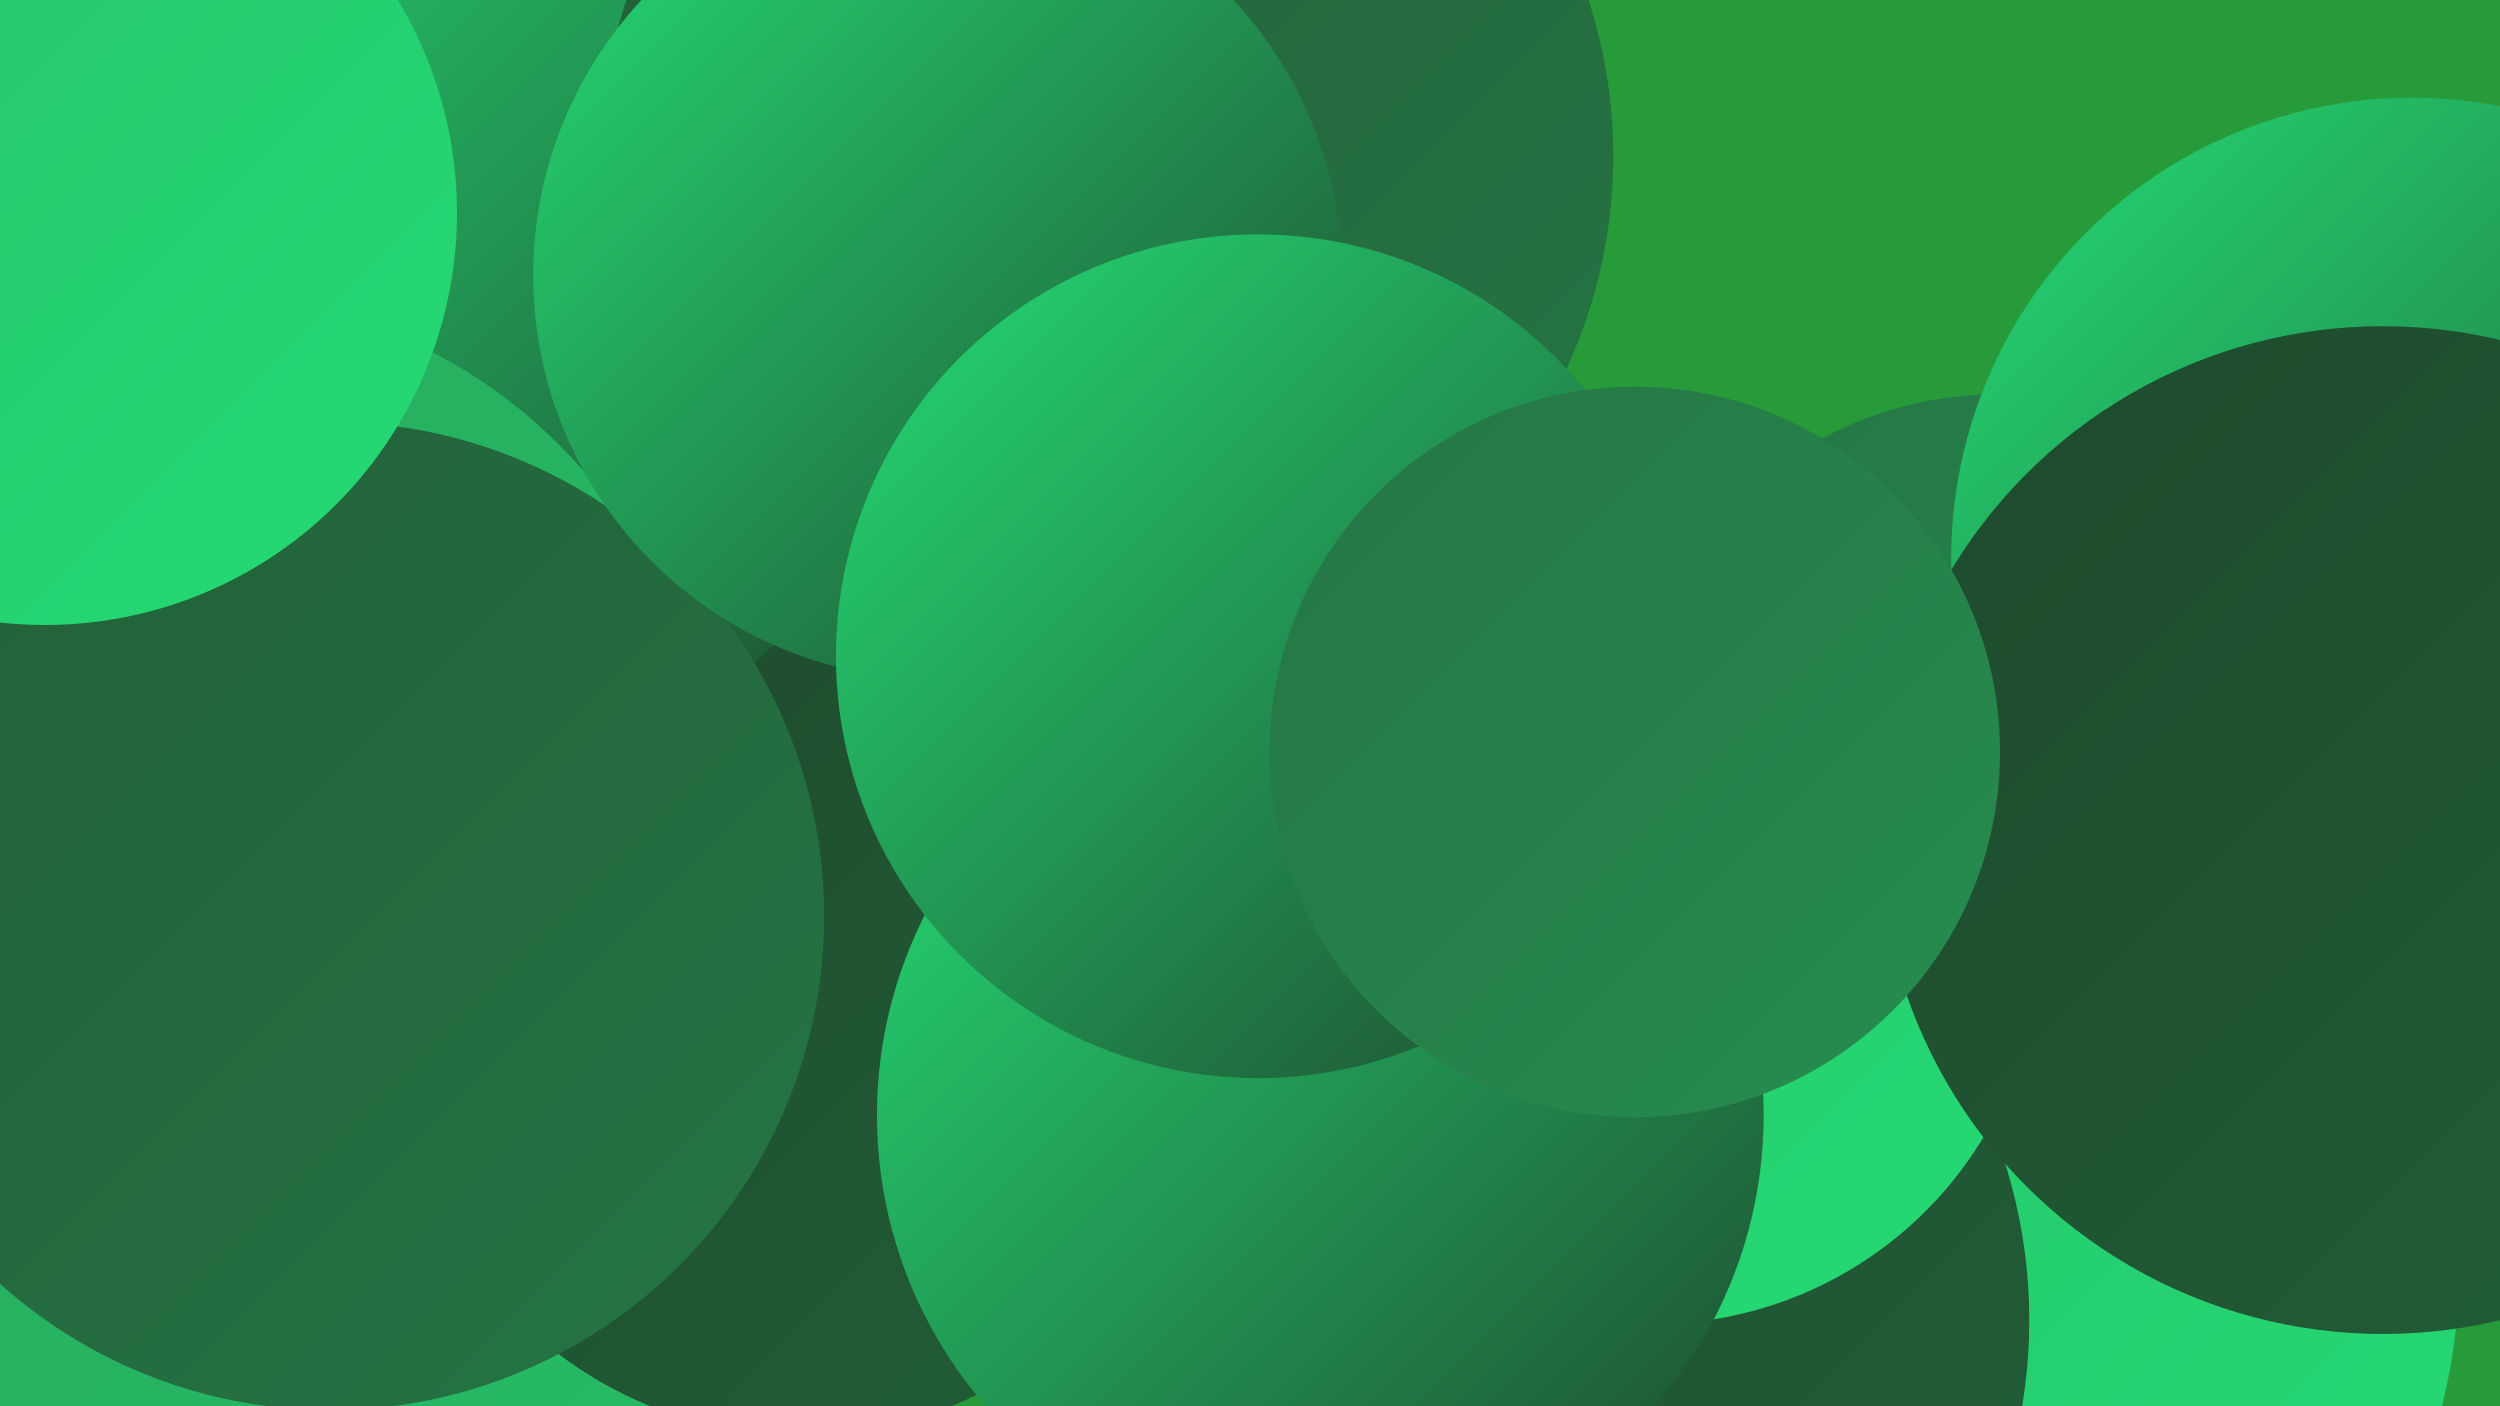 <?xml version="1.0" encoding="UTF-8"?><svg width="1280" height="720" xmlns="http://www.w3.org/2000/svg"><defs><linearGradient id="grad0" x1="0%" y1="0%" x2="100%" y2="100%"><stop offset="0%" style="stop-color:#1e492d;stop-opacity:1" /><stop offset="100%" style="stop-color:#225f38;stop-opacity:1" /></linearGradient><linearGradient id="grad1" x1="0%" y1="0%" x2="100%" y2="100%"><stop offset="0%" style="stop-color:#225f38;stop-opacity:1" /><stop offset="100%" style="stop-color:#257544;stop-opacity:1" /></linearGradient><linearGradient id="grad2" x1="0%" y1="0%" x2="100%" y2="100%"><stop offset="0%" style="stop-color:#257544;stop-opacity:1" /><stop offset="100%" style="stop-color:#268d4f;stop-opacity:1" /></linearGradient><linearGradient id="grad3" x1="0%" y1="0%" x2="100%" y2="100%"><stop offset="0%" style="stop-color:#268d4f;stop-opacity:1" /><stop offset="100%" style="stop-color:#27a65b;stop-opacity:1" /></linearGradient><linearGradient id="grad4" x1="0%" y1="0%" x2="100%" y2="100%"><stop offset="0%" style="stop-color:#27a65b;stop-opacity:1" /><stop offset="100%" style="stop-color:#26c168;stop-opacity:1" /></linearGradient><linearGradient id="grad5" x1="0%" y1="0%" x2="100%" y2="100%"><stop offset="0%" style="stop-color:#26c168;stop-opacity:1" /><stop offset="100%" style="stop-color:#25db75;stop-opacity:1" /></linearGradient><linearGradient id="grad6" x1="0%" y1="0%" x2="100%" y2="100%"><stop offset="0%" style="stop-color:#25db75;stop-opacity:1" /><stop offset="100%" style="stop-color:#1e492d;stop-opacity:1" /></linearGradient></defs><rect width="1280" height="720" fill="#279a3a" /><circle cx="1022" cy="389" r="187" fill="url(#grad2)" /><circle cx="974" cy="650" r="285" fill="url(#grad5)" /><circle cx="428" cy="240" r="247" fill="url(#grad5)" /><circle cx="1235" cy="286" r="236" fill="url(#grad6)" /><circle cx="182" cy="577" r="285" fill="url(#grad4)" /><circle cx="772" cy="676" r="267" fill="url(#grad0)" /><circle cx="29" cy="422" r="222" fill="url(#grad1)" /><circle cx="33" cy="203" r="237" fill="url(#grad5)" /><circle cx="410" cy="530" r="205" fill="url(#grad0)" /><circle cx="846" cy="480" r="198" fill="url(#grad5)" /><circle cx="221" cy="163" r="242" fill="url(#grad6)" /><circle cx="1220" cy="425" r="258" fill="url(#grad0)" /><circle cx="101" cy="413" r="262" fill="url(#grad4)" /><circle cx="676" cy="571" r="227" fill="url(#grad6)" /><circle cx="567" cy="80" r="259" fill="url(#grad1)" /><circle cx="169" cy="469" r="253" fill="url(#grad1)" /><circle cx="480" cy="141" r="207" fill="url(#grad6)" /><circle cx="644" cy="336" r="216" fill="url(#grad6)" /><circle cx="23" cy="109" r="211" fill="url(#grad5)" /><circle cx="837" cy="385" r="187" fill="url(#grad2)" /></svg>